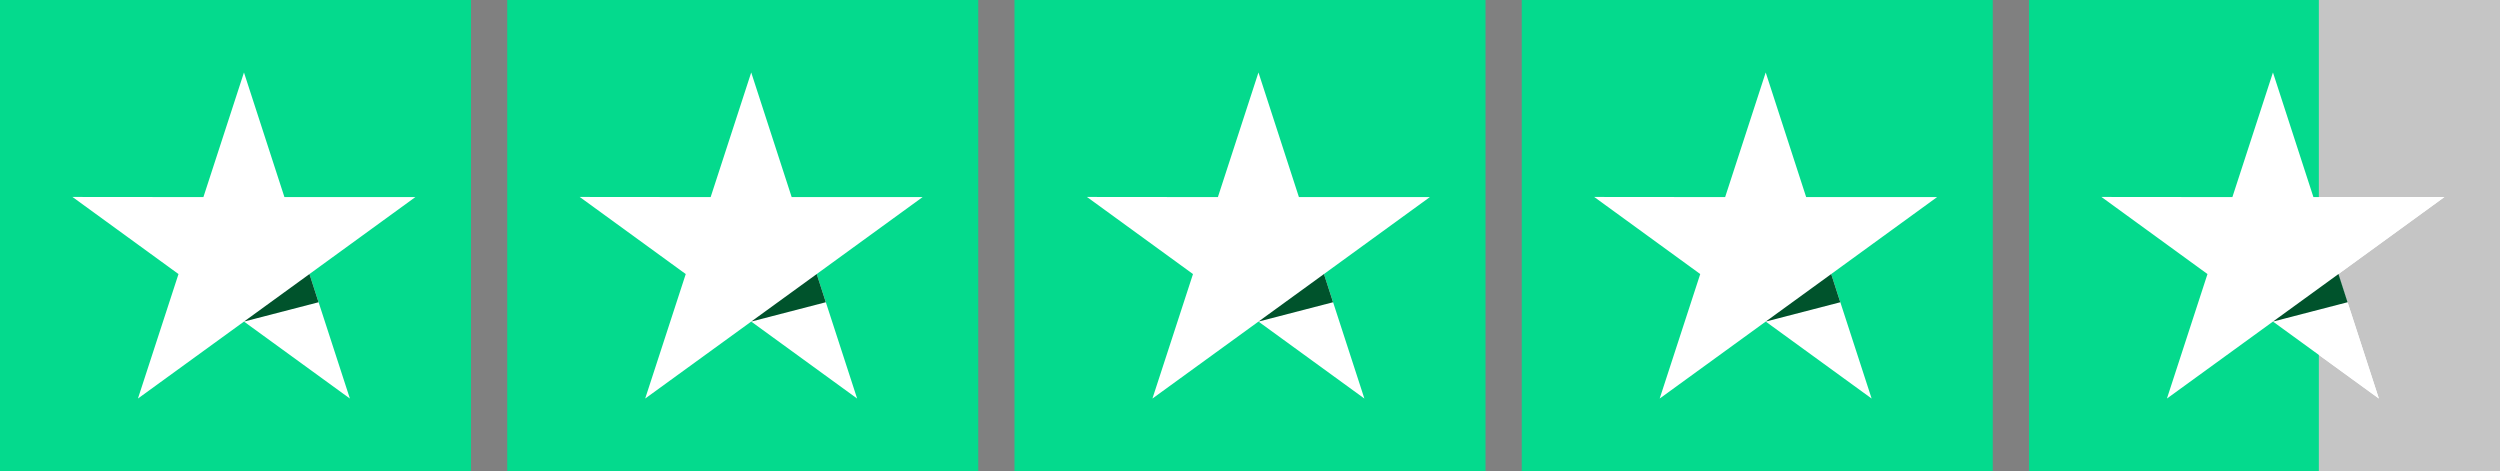 <svg width="138" height="26" viewBox="0 0 138 26" fill="none" xmlns="http://www.w3.org/2000/svg">
<rect x="0" y="0" width="138" height="26" fill="#808080" stroke="none"/>
<rect width="26" height="26" fill="#04DA8D"/>
<g clip-path="url(#clip0_985_1996)">
<path d="M22.928 10.879H15.7L13.467 4L11.228 10.879L4 10.872L9.853 15.128L7.614 22L13.467 17.751L19.314 22L17.081 15.128L22.928 10.879Z" fill="white"/>
<path d="M17.584 16.684L17.082 15.128L13.468 17.751L17.584 16.684Z" fill="#00532C"/>
</g>
<rect x="28" width="26" height="26" fill="#04DA8D"/>
<g clip-path="url(#clip1_985_1996)">
<path d="M50.928 10.879H43.7L41.467 4L39.228 10.879L32 10.872L37.853 15.128L35.614 22L41.467 17.751L47.314 22L45.081 15.128L50.928 10.879Z" fill="white"/>
<path d="M45.584 16.684L45.082 15.128L41.468 17.751L45.584 16.684Z" fill="#00532C"/>
</g>
<rect x="56" width="26" height="26" fill="#04DA8D"/>
<g clip-path="url(#clip2_985_1996)">
<path d="M78.928 10.879H71.7L69.467 4L67.228 10.879L60 10.872L65.853 15.128L63.614 22L69.467 17.751L75.314 22L73.081 15.128L78.928 10.879Z" fill="white"/>
<path d="M73.584 16.684L73.082 15.128L69.468 17.751L73.584 16.684Z" fill="#00532C"/>
</g>
<rect x="84" width="26" height="26" fill="#04DA8D"/>
<g clip-path="url(#clip3_985_1996)">
<path d="M106.928 10.879H99.7L97.467 4L95.228 10.879L88 10.872L93.853 15.128L91.614 22L97.467 17.751L103.314 22L101.081 15.128L106.928 10.879Z" fill="white"/>
<path d="M101.584 16.684L101.082 15.128L97.468 17.751L101.584 16.684Z" fill="#00532C"/>
</g>
<rect x="112" width="26" height="26" fill="#C5C5C5"/>
<g clip-path="url(#clip4_985_1996)">
<path d="M134.928 10.879H127.7L125.467 4L123.228 10.879L116 10.872L121.853 15.128L119.614 22L125.467 17.751L131.314 22L129.081 15.128L134.928 10.879Z" fill="white"/>
<path d="M129.584 16.684L129.082 15.128L125.468 17.751L129.584 16.684Z" fill="#00532C"/>
</g>
<rect x="112" width="16" height="26" fill="#04DA8D"/>
<g clip-path="url(#clip5_985_1996)">
<path d="M134.928 10.879H127.7L125.467 4L123.228 10.879L116 10.872L121.853 15.128L119.614 22L125.467 17.751L131.314 22L129.081 15.128L134.928 10.879Z" fill="white"/>
<path d="M129.584 16.684L129.082 15.128L125.468 17.751L129.584 16.684Z" fill="#00532C"/>
</g>
<defs>
<clipPath id="clip0_985_1996">
<rect width="18.928" height="18" fill="white" transform="translate(4 4)"/>
</clipPath>
<clipPath id="clip1_985_1996">
<rect width="18.928" height="18" fill="white" transform="translate(32 4)"/>
</clipPath>
<clipPath id="clip2_985_1996">
<rect width="18.928" height="18" fill="white" transform="translate(60 4)"/>
</clipPath>
<clipPath id="clip3_985_1996">
<rect width="18.928" height="18" fill="white" transform="translate(88 4)"/>
</clipPath>
<clipPath id="clip4_985_1996">
<rect width="18.928" height="18" fill="white" transform="translate(116 4)"/>
</clipPath>
<clipPath id="clip5_985_1996">
<rect width="18.928" height="18" fill="white" transform="translate(116 4)"/>
</clipPath>
</defs>
</svg>
